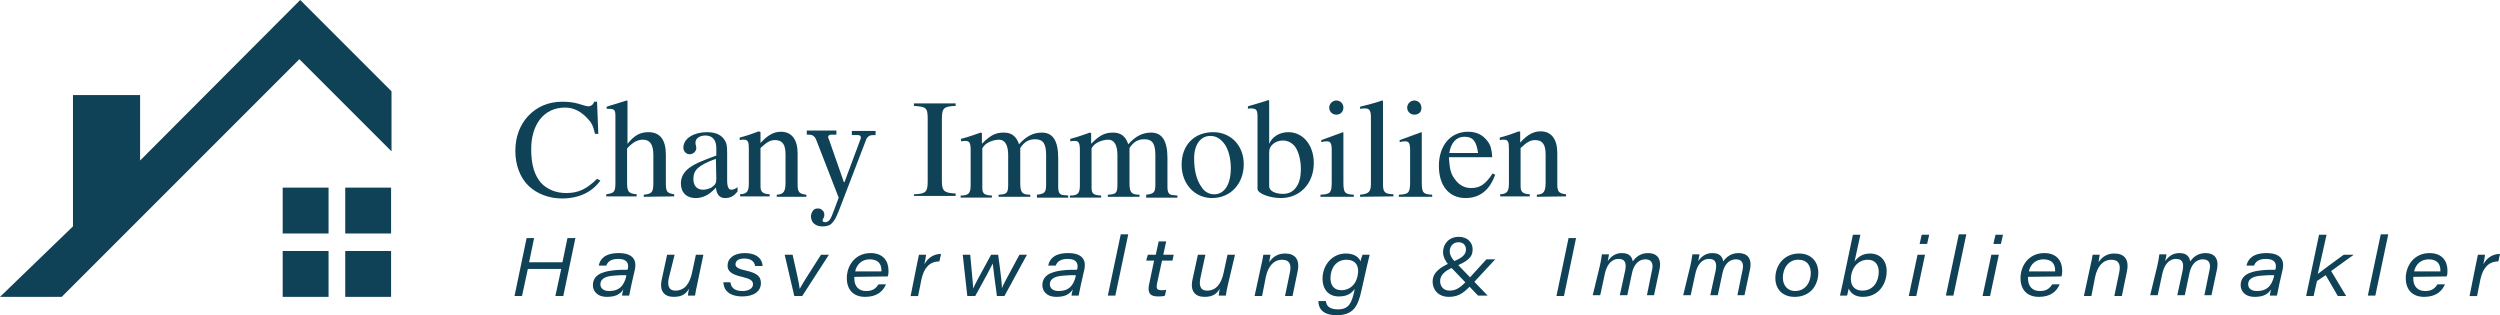 <?xml version="1.0" encoding="utf-8"?>
<!-- Generator: Adobe Illustrator 27.1.0, SVG Export Plug-In . SVG Version: 6.00 Build 0)  -->
<svg version="1.1" id="Ebene_1" xmlns="http://www.w3.org/2000/svg" xmlns:xlink="http://www.w3.org/1999/xlink" x="0px" y="0px"
	 viewBox="0 0 599.6 75.6" style="enable-background:new 0 0 599.6 75.6;" xml:space="preserve">
<style type="text/css">
	.st0{fill:#0F4257;}
</style>
<g>
	<rect x="67.8" y="45" class="st0" width="11" height="11"/>
	<rect x="82.8" y="45" class="st0" width="11" height="11"/>
	<rect x="67.8" y="60.2" class="st0" width="11" height="11"/>
	<rect x="82.8" y="60.2" class="st0" width="11" height="11"/>
	<polygon class="st0" points="0,71.2 14.8,71.2 71.8,14.2 93.9,36.3 93.9,21.9 72,0 33.6,38.5 33.6,22.8 17.5,22.8 17.5,54.3 	"/>
</g>
<g>
	<path class="st0" d="M144,43.3c-2,2.8-5.2,4.3-9.2,4.3c-3.1,0-6-1.1-8-3c-2.1-2-3.2-5.1-3.2-8.4c0-3.4,1.1-6.2,3-8.3
		c2.2-2.4,5.1-3.5,8.2-3.5c1.3,0,2.7,0.1,4,0.5c0.7,0.2,1.8,0.6,2.3,0.6c0.6,0,1.2-0.4,1.4-1.1h0.7l0.3,7.7h-0.8
		c-0.4-1.9-0.9-2.8-1.8-3.7c-1.5-1.6-3.2-2.6-5.4-2.6c-5.1,0-8.1,4.1-8.1,10c0,3.7,0.8,6.3,2.4,8.1c1.5,1.6,3.7,2.4,6,2.4
		c3,0,4.9-1,7.4-3.4L144,43.3z"/>
	<path class="st0" d="M154.4,47.2v-0.5c2-0.2,2.3-0.6,2.3-2.9v-6.7c0-2.4-0.8-3.6-2.5-3.6c-1.3,0-2.4,0.6-3.8,2.1v8.1
		c0,2.3,0.3,2.7,2.3,2.9v0.5h-7.3v-0.5c2-0.3,2.2-0.6,2.2-2.9V27.8c0-1.5-0.3-1.7-1.7-1.7c-0.1,0-0.3,0-0.4,0v-0.5l0.9-0.3
		c1.9-0.6,2.7-0.8,3.9-1.2l0.2,0.1v10.3c1.6-2,3-2.8,5-2.8c2.8,0,4.2,1.8,4.2,5.4v6.6c0,2.3,0.2,2.6,2,2.9v0.5L154.4,47.2
		L154.4,47.2z"/>
	<path class="st0" d="M176.9,45.9c-1,1.3-1.9,1.6-3,1.6c-1.2,0-2-0.7-2.2-2.5l0,0c-1.8,2-3.4,2.5-4.9,2.5c-2.1,0-3.5-1.3-3.5-3.5
		c0-1.8,1-3.1,2.4-4c1-0.7,2.3-1.3,6.1-2.7v-1.8c0-2.1-1.1-3-2.6-3c-1.4,0-2.4,0.7-2.4,1.7c0,0.6,0.2,0.7,0.2,1.4
		c0,0.6-0.7,1.4-1.6,1.4c-0.7,0-1.5-0.6-1.5-1.6c0-0.9,0.5-2,1.7-2.7c0.9-0.6,2.4-1,3.9-1c1.9,0,3.2,0.5,4,1.5
		c0.8,1,0.9,1.7,0.9,3.7v6.4c0,1.6,0.4,2.2,1,2.2c0.5,0,0.9-0.2,1.5-0.6V45.9L176.9,45.9z M171.7,38.1c-2.1,0.7-3.5,1.5-4.3,2.2
		c-0.8,0.7-1.1,1.6-1.1,2.6c0,1.8,1,2.6,2.3,2.6c0.7,0,1.4-0.2,2-0.5c1-0.7,1.2-1.1,1.2-2.1L171.7,38.1L171.7,38.1z"/>
	<path class="st0" d="M186.3,47.2v-0.5c1.7-0.1,2.1-0.8,2.1-3V37c0-2.4-0.8-3.4-2.5-3.4c-1.1,0-1.9,0.4-3.5,1.9v9.2
		c0,1.3,0.5,1.8,2.2,1.9v0.5h-7.1v-0.5c1.7-0.1,2.1-0.7,2.1-2.7v-8.2c0-1.7-0.2-2.2-1.2-2.2c-0.4,0-0.7,0-1,0.1V33
		c1.9-0.5,3-0.9,4.6-1.5l0.4,0.2v2.6l0,0c1.8-2,3.3-2.7,4.9-2.7c2.6,0,4,1.9,4,5.2v7.5c0,1.8,0.4,2.2,2.1,2.4v0.5H186.3z"/>
	<path class="st0" d="M201.5,48.3l-5.6-14.4c-0.2-0.4-0.3-0.8-0.5-1c-0.2-0.2-0.4-0.4-0.7-0.5c-0.3-0.1-0.7-0.1-1.2-0.1v-1h7.1v1
		h-1.2c-0.4,0-0.6,0.1-0.7,0.3c-0.1,0.2-0.1,0.5,0.1,0.8l3.6,10.3h0.6L201.5,48.3z M197.3,54.3c-0.6,0-1.1-0.1-1.5-0.3
		c-0.4-0.2-0.8-0.5-1-0.9c-0.2-0.4-0.3-0.8-0.3-1.2c0-0.5,0.2-1,0.5-1.4c0.3-0.4,0.7-0.5,1.2-0.5c0.4,0,0.7,0.1,1,0.4
		c0.3,0.2,0.5,0.6,0.5,1.1c0,0.2,0,0.4-0.1,0.6s-0.1,0.3-0.2,0.4c-0.1,0.1-0.1,0.2-0.1,0.4c0,0.2,0.1,0.3,0.2,0.3
		c0.1,0,0.2,0.1,0.4,0.1c0.4,0,0.8-0.2,1.1-0.6c0.3-0.4,0.6-1.1,1-2.2l6.3-16.9c0.2-0.4,0.2-0.7,0.1-0.9c-0.1-0.2-0.3-0.3-0.7-0.3
		h-1.4v-1h5.7v1c-0.6,0-1,0-1.3,0.1s-0.5,0.3-0.7,0.5s-0.3,0.6-0.5,1.1L201.4,50c-0.2,0.6-0.5,1.2-0.7,1.7c-0.2,0.5-0.5,1-0.8,1.4
		c-0.3,0.4-0.6,0.7-1,0.9C198.4,54.2,197.9,54.3,197.3,54.3z"/>
	<path class="st0" d="M219.2,47.2v-0.6c2.8-0.1,3.3-0.5,3.3-3.1v-15c0-2.7-0.4-2.9-3.3-3.1v-0.6h10v0.6c-2.8,0.1-3.3,0.5-3.3,3.1
		v14.8c0,2.5,0.5,3,3.3,3.1V47h-10V47.2z"/>
	<path class="st0" d="M248.7,47.2v-0.5c1.9-0.2,2.2-0.6,2.2-2.5v-7c0-2.7-0.7-3.8-2.6-3.8c-1.6,0-2.6,0.6-3.6,2.1V44
		c0,2.2,0.5,2.7,2.4,2.7v0.5h-7.6v-0.5c1.9-0.1,2.3-0.3,2.3-2.4v-7.1c0-2.3-0.7-3.7-2.2-3.7c-1.2,0-2.9,0.6-3.6,1.5
		c-0.2,0.3-0.4,0.5-0.4,0.6V45c0,1.5,0.5,1.8,2.3,1.9v0.5h-7.5v-0.5c1.9,0,2.4-0.5,2.4-2.5V36c0-1.7-0.3-2.2-1.2-2.2
		c-0.4,0-0.6,0-1.1,0.1v-0.6c1.9-0.5,3-0.9,4.7-1.5l0.3,0.1v2.5h0.1c2.2-2.3,3.6-2.6,5.2-2.6c1.8,0,3,0.9,3.6,2.8
		c1.8-2,3.5-2.8,5.5-2.8c2.7,0,3.9,2.1,3.9,6.1v6.9c0,1.5,0.4,2,1.5,2l0.9,0.1v0.5h-7.5V47.2z"/>
	<path class="st0" d="M274.9,47.2v-0.5c1.9-0.2,2.2-0.6,2.2-2.5v-7c0-2.7-0.7-3.8-2.6-3.8c-1.6,0-2.6,0.6-3.6,2.1V44
		c0,2.2,0.5,2.7,2.4,2.7v0.5h-7.6v-0.5c1.9-0.1,2.3-0.3,2.3-2.4v-7.1c0-2.3-0.7-3.7-2.2-3.7c-1.2,0-2.9,0.6-3.6,1.5
		c-0.2,0.3-0.4,0.5-0.4,0.6V45c0,1.5,0.5,1.8,2.3,1.9v0.5h-7.5v-0.5c1.9,0,2.4-0.5,2.4-2.5V36c0-1.7-0.3-2.2-1.2-2.2
		c-0.4,0-0.6,0-1.1,0.1v-0.6c1.9-0.5,3-0.9,4.7-1.5l0.3,0.1v2.5h0.1c2.2-2.3,3.6-2.6,5.2-2.6c1.8,0,3,0.9,3.6,2.8
		c1.8-2,3.5-2.8,5.5-2.8c2.7,0,3.9,2.1,3.9,6.1v6.9c0,1.5,0.4,2,1.5,2l0.9,0.1v0.5h-7.5V47.2z"/>
	<path class="st0" d="M290.7,47.5c-4.1,0-7.3-3.3-7.3-8s3-7.8,7.6-7.8c4.1,0,7.3,3.1,7.3,7.7C298.3,44,295.2,47.5,290.7,47.5z
		 M293.5,34.3c-0.8-1-1.8-1.7-3.2-1.7c-2.3,0-3.9,2-3.9,5.4c0,2.7,0.5,5.1,1.8,6.9c0.7,1.1,1.8,1.7,3,1.7c2.5,0,4-2.4,4-6.3
		C295.2,38,294.6,35.6,293.5,34.3z"/>
	<path class="st0" d="M304.4,34.5c0.7-1.7,2.5-2.8,4.6-2.8c3.6,0,6.1,3.2,6.1,7.4c0,5-3.4,8.4-7.9,8.4c-2.7,0-5.6-1.1-5.6-2.2V28
		c0-1.7-0.3-2-1.7-2c-0.2,0-0.4,0-0.6,0.1v-0.6l1-0.3c1.6-0.5,2.5-0.7,3.9-1.2l0.2,0.1V34.5z M304.4,44.7c0,1.1,1.5,1.8,3.3,1.8
		c1.3,0,2.4-0.5,3.1-1.5c0.8-1,1.2-2.5,1.2-4.5s-0.5-4-1.3-5.2c-0.7-1-1.8-1.6-3-1.6c-1.8,0-3.3,1.2-3.3,2.7L304.4,44.7L304.4,44.7z
		"/>
	<path class="st0" d="M316.7,47.2v-0.5c2.3-0.1,2.7-0.4,2.7-3V36c0-1.6-0.3-2.1-1.1-2.1c-0.3,0-0.8,0-1.4,0.2v-0.5l5.2-1.9l0.1,0.1
		v11.9c0,2.5,0.3,2.9,2.5,3v0.5H316.7z M320.5,27.5c-0.9,0-1.7-0.7-1.7-1.7c0-0.9,0.8-1.7,1.7-1.7c1,0,1.7,0.8,1.7,1.7
		C322.2,26.8,321.5,27.5,320.5,27.5z"/>
	<path class="st0" d="M326.2,47.2v-0.5c2.1-0.2,2.6-0.7,2.6-2.6V28.2c0-1.6-0.3-2.2-1.4-2.2c-0.3,0-0.7,0-1.2,0.1v-0.5
		c2.3-0.6,3.6-0.9,5.3-1.5l0.2,0.1v20c0,1.9,0.4,2.3,2.5,2.4v0.5L326.2,47.2L326.2,47.2z"/>
	<path class="st0" d="M335.5,47.2v-0.5c2.3-0.1,2.7-0.4,2.7-3V36c0-1.6-0.3-2.1-1.1-2.1c-0.3,0-0.8,0-1.4,0.2v-0.5l5.2-1.9l0.1,0.1
		v11.9c0,2.5,0.3,2.9,2.5,3v0.5H335.5z M339.2,27.5c-0.9,0-1.7-0.7-1.7-1.7c0-0.9,0.8-1.7,1.7-1.7c1,0,1.7,0.8,1.7,1.7
		C341,26.8,340.3,27.5,339.2,27.5z"/>
	<path class="st0" d="M358.6,41.9c-1.3,3.7-3.7,5.6-7.1,5.6c-4,0-6.4-3-6.4-7.7c0-4.8,2.7-8.2,7-8.2c2.1,0,3.6,0.8,4.7,2.3
		c0.7,0.9,1,2,1.1,3.8h-10.4c0.2,2.6,0.3,3.9,1.6,5.5c0.9,1.2,2.2,1.9,3.7,1.9c2.3,0,3.5-1,5.2-3.5L358.6,41.9z M354.5,36.7
		c-0.4-2.7-1.1-3.9-3.3-3.9c-1.9,0-3.2,1.4-3.6,3.9H354.5z"/>
	<path class="st0" d="M368.6,47.2v-0.5c1.7-0.1,2.1-0.8,2.1-3V37c0-2.4-0.8-3.4-2.5-3.4c-1.1,0-1.9,0.4-3.5,1.9v9.2
		c0,1.3,0.5,1.8,2.2,1.9v0.5h-7.1v-0.5c1.7-0.1,2.1-0.7,2.1-2.7v-8.2c0-1.7-0.2-2.2-1.2-2.2c-0.4,0-0.7,0-1,0.1V33
		c1.9-0.5,3-0.9,4.6-1.5l0.3,0.1v2.6l0,0c1.8-2,3.3-2.7,4.9-2.7c2.6,0,4,1.9,4,5.2v7.5c0,1.8,0.4,2.2,2.1,2.4v0.5L368.6,47.2
		L368.6,47.2z"/>
</g>
<g>
	<path class="st0" d="M126.3,57.1h1.8l-1.2,5.8h8l1.2-5.8h1.9L135.1,71h-1.9l1.4-6.5h-8l-1.4,6.5h-1.8L126.3,57.1z"/>
	<path class="st0" d="M151.5,68c-0.3,1.5-0.5,2.5-0.6,2.9h-1.7c0-0.4,0.2-1,0.3-1.5c-0.7,1.1-1.8,1.8-3.9,1.8
		c-2.6,0-3.4-1.6-3.4-2.8c0-3,3.4-3.4,5.3-3.6c0.8-0.1,2.2-0.1,3-0.1l0.1-0.3c0.2-1.1-0.1-2.3-2.3-2.3c-1.7,0-2.5,0.6-2.9,1.6h-1.8
		c0.3-1.5,1.4-3,4.8-3c3.5,0,4.3,1.8,3.9,3.8L151.5,68z M150.2,66c-1.1,0-2,0-2.8,0.1c-1.7,0.1-3.4,0.5-3.4,2.1
		c0,0.9,0.7,1.6,2.1,1.6c2.4,0,3.5-1.2,4.1-3.5V66z"/>
	<path class="st0" d="M167.2,68.3c-0.2,0.9-0.4,1.8-0.5,2.6H165c0-0.3,0.1-1.1,0.3-1.7c-0.7,1.1-1.5,2-3.7,2c-2.2,0-3.5-1.3-2.9-4.1
		l1.3-6h1.8l-1.4,5.6c-0.3,1.5-0.2,3,1.6,3c2.1,0,3.4-1.5,4-4.4l0.9-4.2h1.8L167.2,68.3z"/>
	<path class="st0" d="M175.2,67.8c0.2,1.5,1.4,2,2.9,2c1.4,0,2.5-0.6,2.5-1.6c0-0.9-0.6-1.3-2.6-1.8c-2.8-0.6-3.5-1.5-3.5-2.7
		c0-1.7,1.5-3,4.1-3c3.6,0,4.3,2.1,4.3,3.1h-1.8c-0.1-0.8-0.7-1.8-2.6-1.8c-1.3,0-2.1,0.5-2.1,1.4c0,0.7,0.7,1.1,2.5,1.5
		c2.8,0.6,3.6,1.5,3.6,3c0,1.9-1.6,3.2-4.5,3.2c-2.6,0-4.4-1.1-4.5-3.4h1.7V67.8z"/>
	<path class="st0" d="M190.1,61.1c1,4.4,1.6,7.1,1.7,8.2l0,0c0.5-1,1.7-2.9,5.1-8.2h1.9l-6.4,9.9h-1.9l-2.3-9.9H190.1z"/>
	<path class="st0" d="M204.9,66.4c0,0.1,0,0.3,0,0.4c0,1.9,1.1,3,2.8,3c1.5,0,2.3-0.5,3-1.6h1.8c-0.7,1.6-2.1,3-5,3
		s-4.4-1.8-4.4-4.5c0-3,2-6,5.7-6c3,0,4.3,1.9,4.3,4.2c0,0.5,0,0.9-0.2,1.4L204.9,66.4L204.9,66.4z M211.4,65.1c0,0,0-0.2,0-0.3
		c0-1.4-0.7-2.6-2.8-2.6c-1.8,0-3.1,1.1-3.5,2.9H211.4z"/>
	<path class="st0" d="M219.8,64c0.2-1,0.4-2,0.6-2.9h1.7c0,0.3-0.2,1.4-0.4,2.3c0.9-1.7,2.4-2.5,4-2.5l-0.4,1.8
		c-2.3,0-3.7,1.5-4.3,4.3l-0.8,4h-1.8L219.8,64z"/>
	<path class="st0" d="M232.7,61.1c0.4,4.6,0.7,7.2,0.7,8.1l0,0c0.5-1.1,1.1-2.3,4.3-8.1h1.7c0.7,5,0.9,7.2,0.9,8l0,0
		c0.4-1,1.5-3,4.2-8h1.8l-5.4,9.9h-1.8c-0.4-2.9-0.9-6.7-1-7.8l0,0c-0.5,1-1.9,3.7-4.2,7.8H232l-1.1-9.9H232.7z"/>
	<path class="st0" d="M259.3,68c-0.3,1.5-0.5,2.5-0.6,2.9H257c0-0.4,0.2-1,0.3-1.5c-0.7,1.1-1.8,1.8-3.9,1.8c-2.6,0-3.4-1.6-3.4-2.8
		c0-3,3.4-3.4,5.3-3.6c0.8-0.1,2.2-0.1,3-0.1l0.1-0.3c0.2-1.1-0.1-2.3-2.3-2.3c-1.7,0-2.5,0.6-2.9,1.6h-1.8c0.3-1.5,1.4-3,4.8-3
		c3.5,0,4.3,1.8,3.9,3.8L259.3,68z M258,66c-1.1,0-2,0-2.8,0.1c-1.7,0.1-3.4,0.5-3.4,2.1c0,0.9,0.7,1.6,2.1,1.6
		c2.4,0,3.5-1.2,4.1-3.5L258,66z"/>
	<path class="st0" d="M265.7,70.9l3.1-14.7h1.8l-3.1,14.7H265.7z"/>
	<path class="st0" d="M275.3,61.1h1.9l0.7-3.2h1.8l-0.7,3.2h2.5l-0.3,1.4h-2.5l-1.2,5.5c-0.2,1.1-0.1,1.6,1,1.6c0.4,0,1,0,1.2-0.1
		l-0.3,1.4c-0.5,0.2-1.1,0.2-1.7,0.2c-2,0-2.5-1-2.1-2.9l1.2-5.7h-1.9L275.3,61.1z"/>
	<path class="st0" d="M294.5,68.3c-0.2,0.9-0.4,1.8-0.5,2.6h-1.7c0-0.3,0.1-1.1,0.3-1.7c-0.7,1.1-1.5,2-3.7,2s-3.5-1.3-2.9-4.1
		l1.3-6h1.8l-1.2,5.6c-0.3,1.5-0.2,3,1.6,3c2.1,0,3.4-1.5,4-4.4l0.9-4.2h1.8L294.5,68.3z"/>
	<path class="st0" d="M302.5,63.6c0.2-0.8,0.4-1.8,0.5-2.5h1.7c-0.1,0.6-0.2,1.2-0.3,1.8c0.6-0.9,1.7-2.1,3.8-2.1
		c2.2,0,3.7,1.2,3,4.4L310,71h-1.8l1.2-5.8c0.3-1.6,0-2.9-1.9-2.9c-2.1,0-3.4,1.7-3.9,4.1l-0.9,4.6h-1.8L302.5,63.6z"/>
	<path class="st0" d="M326.5,69.8c-0.8,3.6-1.9,5.8-5.9,5.8s-4.4-2.3-4.4-3.4h1.8c0.1,1.1,0.8,2,2.9,2c2.7,0,3.3-1.7,3.9-4.3
		l0.1-0.6c-0.7,1-1.7,1.8-3.8,1.8c-2.4,0-3.9-1.6-3.9-4.3c0-3.1,2.2-6,5.6-6c2.1,0,3.2,1,3.5,1.9c0.1-0.6,0.4-1.3,0.5-1.6h1.7
		c-0.2,0.8-0.4,1.7-0.6,2.5L326.5,69.8z M319.1,66.7c0,1.8,0.9,2.9,2.6,2.9c2.2,0,3.5-1.5,3.9-3.4c0.5-2.2-0.3-3.9-2.7-3.9
		C320.5,62.3,319.1,64.3,319.1,66.7z"/>
	<path class="st0" d="M358.7,62.1l-5.1,5.5c-2.2,2.3-3.4,3.6-6.1,3.6c-2.6,0-3.9-1.8-3.9-3.6c0-2.2,1.6-3.4,4.5-4.7
		c2.6-1,3.5-1.8,3.5-3.1c0-0.8-0.5-1.7-1.8-1.7c-1.4,0-2.1,1.1-2.1,2.2c0,0.7,0.4,1.6,1.2,2.4l7.9,8.2h-2.3l-7-7.3
		c-0.8-0.9-1.4-2-1.4-3.1c0-2,1.4-3.7,3.8-3.7c2.2,0,3.3,1.5,3.3,3c0,2-1.3,2.9-4.4,4.2c-2.3,0.9-3.4,2-3.4,3.4
		c0,1.2,0.7,2.3,2.3,2.3c1.7,0,2.8-0.9,4.7-3l4.1-4.5h2.2V62.1z"/>
	<path class="st0" d="M378,57.1L375.1,71h-1.8l2.9-13.9H378z"/>
	<path class="st0" d="M383.7,63.8c0.2-0.9,0.4-1.9,0.5-2.8h1.7c0,0.2-0.2,1.1-0.3,1.6c0.7-0.9,1.6-1.9,3.4-1.9c1.7,0,2.4,0.8,2.6,2
		c0.7-1,1.8-2,3.7-2c2,0,3.3,1.2,2.7,4l-1.3,6.1H395l1.2-5.9c0.3-1.2,0.3-2.7-1.6-2.7c-1.6,0-2.8,1.3-3.2,3.4l-1.1,5.2h-1.8l1.3-6
		c0.2-1.2,0.3-2.7-1.6-2.7s-2.9,1.7-3.3,3.6l-1.1,5.1H382L383.7,63.8z"/>
	<path class="st0" d="M405.4,63.8c0.2-0.9,0.4-1.9,0.5-2.8h1.7c0,0.2-0.2,1.1-0.3,1.6c0.7-0.9,1.6-1.9,3.4-1.9c1.7,0,2.4,0.8,2.6,2
		c0.7-1,1.8-2,3.7-2c2,0,3.3,1.2,2.7,4l-1.3,6.1h-1.7l1.2-5.9c0.3-1.2,0.3-2.7-1.6-2.7c-1.6,0-2.8,1.3-3.2,3.4l-1.1,5.2h-1.8l1.3-6
		c0.2-1.2,0.3-2.7-1.6-2.7s-2.9,1.7-3.3,3.6l-1.1,5.1h-1.8L405.4,63.8z"/>
	<path class="st0" d="M436.1,65.4c0,2.9-1.8,5.8-5.7,5.8c-2.9,0-4.6-1.9-4.6-4.5c0-3.1,2.1-5.9,5.7-5.9
		C434.5,60.8,436.1,62.9,436.1,65.4z M427.6,66.6c0,1.9,1.2,3.2,2.9,3.2c2.6,0,3.8-2.2,3.8-4.3c0-1.8-0.9-3.2-2.9-3.2
		C429,62.2,427.6,64.3,427.6,66.6z"/>
	<path class="st0" d="M444.4,56.3h1.8l-1.4,6.4c0.8-1,1.8-1.9,3.8-1.9s3.9,1.4,3.9,4.2c0,3.2-2,6.2-5.7,6.2c-2,0-3-1-3.4-2
		c-0.2,0.8-0.3,1.4-0.4,1.7h-1.7c0.1-0.5,0.3-1.4,0.6-2.7L444.4,56.3z M450.6,65.2c0-1.6-0.8-2.9-2.6-2.9c-2.2,0-3.6,1.6-4,3.6
		c-0.4,2.2,0.5,3.8,2.7,3.8C449.3,69.7,450.6,67.5,450.6,65.2z"/>
	<path class="st0" d="M459.9,61.1h1.8l-2.1,9.9h-1.8L459.9,61.1z M460.9,56.3h1.8l-0.5,2.2h-1.8L460.9,56.3z"/>
	<path class="st0" d="M466.7,70.9l3.1-14.7h1.8l-3.1,14.7H466.7z"/>
	<path class="st0" d="M477.6,61.1h1.8l-2.1,9.9h-1.8L477.6,61.1z M478.6,56.3h1.8l-0.5,2.2h-1.8L478.6,56.3z"/>
	<path class="st0" d="M486.4,66.4c0,0.1,0,0.3,0,0.4c0,1.9,1.1,3,2.8,3c1.5,0,2.3-0.5,3-1.6h1.8c-0.7,1.6-2.1,3-5,3
		s-4.4-1.8-4.4-4.5c0-3,2-6,5.7-6c3,0,4.3,1.9,4.3,4.2c0,0.5,0,0.9-0.2,1.4L486.4,66.4L486.4,66.4z M492.9,65.1c0,0,0-0.2,0-0.3
		c0-1.4-0.7-2.6-2.8-2.6c-1.8,0-3.1,1.1-3.5,2.9H492.9z"/>
	<path class="st0" d="M501.4,63.6c0.2-0.8,0.4-1.8,0.5-2.5h1.7c-0.1,0.6-0.2,1.2-0.3,1.8c0.6-0.9,1.7-2.1,3.8-2.1
		c2.2,0,3.7,1.2,3,4.4l-1.2,5.8h-1.8l1.2-5.8c0.3-1.6,0-2.9-1.9-2.9c-2.1,0-3.4,1.7-3.9,4.1l-0.9,4.6h-1.8L501.4,63.6z"/>
	<path class="st0" d="M517.4,63.8c0.2-0.9,0.4-1.9,0.5-2.8h1.7c0,0.2-0.2,1.1-0.3,1.6c0.7-0.9,1.6-1.9,3.4-1.9c1.7,0,2.4,0.8,2.6,2
		c0.7-1,1.8-2,3.7-2c2,0,3.3,1.2,2.7,4l-1.3,6.1h-1.7l1.2-5.9c0.3-1.2,0.3-2.7-1.6-2.7c-1.6,0-2.8,1.3-3.2,3.4l-1.1,5.2h-1.8l1.3-6
		c0.2-1.2,0.3-2.7-1.6-2.7c-1.9,0-2.9,1.7-3.3,3.6l-1.1,5.1h-1.8L517.4,63.8z"/>
	<path class="st0" d="M546.7,68c-0.3,1.5-0.5,2.5-0.6,2.9h-1.7c0-0.4,0.2-1,0.3-1.5c-0.7,1.1-1.8,1.8-3.9,1.8
		c-2.6,0-3.4-1.6-3.4-2.8c0-3,3.4-3.4,5.3-3.6c0.8-0.1,2.2-0.1,3-0.1l0.1-0.3c0.2-1.1-0.1-2.3-2.3-2.3c-1.7,0-2.5,0.6-2.9,1.6h-1.8
		c0.3-1.5,1.5-3,4.8-3c3.5,0,4.3,1.8,3.9,3.8L546.7,68z M545.4,66c-1.1,0-2,0-2.8,0.1c-1.7,0.1-3.4,0.5-3.4,2.1
		c0,0.9,0.7,1.6,2.1,1.6c2.4,0,3.5-1.2,4.1-3.5L545.4,66z"/>
	<path class="st0" d="M555.9,65.7c1-0.8,4.4-3.3,6.2-4.6h2.4c-1.8,1.3-3.9,2.8-5.4,3.9l3.6,6h-2l-2.9-5l-2.1,1.4l-0.8,3.6h-1.8
		l3.1-14.7h1.8L555.9,65.7z"/>
	<path class="st0" d="M567.9,70.9l3.1-14.7h1.8l-3.1,14.7H567.9z"/>
	<path class="st0" d="M578.8,66.4c0,0.1,0,0.3,0,0.4c0,1.9,1.1,3,2.8,3c1.5,0,2.3-0.5,3-1.6h1.8c-0.7,1.6-2.1,3-5,3
		s-4.4-1.8-4.4-4.5c0-3,2-6,5.7-6c3,0,4.3,1.9,4.3,4.2c0,0.5,0,0.9-0.2,1.4L578.8,66.4L578.8,66.4z M585.3,65.1c0,0,0-0.2,0-0.3
		c0-1.4-0.7-2.6-2.8-2.6c-1.8,0-3.1,1.1-3.5,2.9H585.3z"/>
	<path class="st0" d="M593.7,64c0.2-1,0.4-2,0.6-2.9h1.7c0,0.3-0.2,1.4-0.4,2.3c0.9-1.7,2.4-2.5,4-2.5l-0.4,1.8
		c-2.3,0-3.7,1.5-4.3,4.3l-0.8,4h-1.8L593.7,64z"/>
</g>
</svg>

